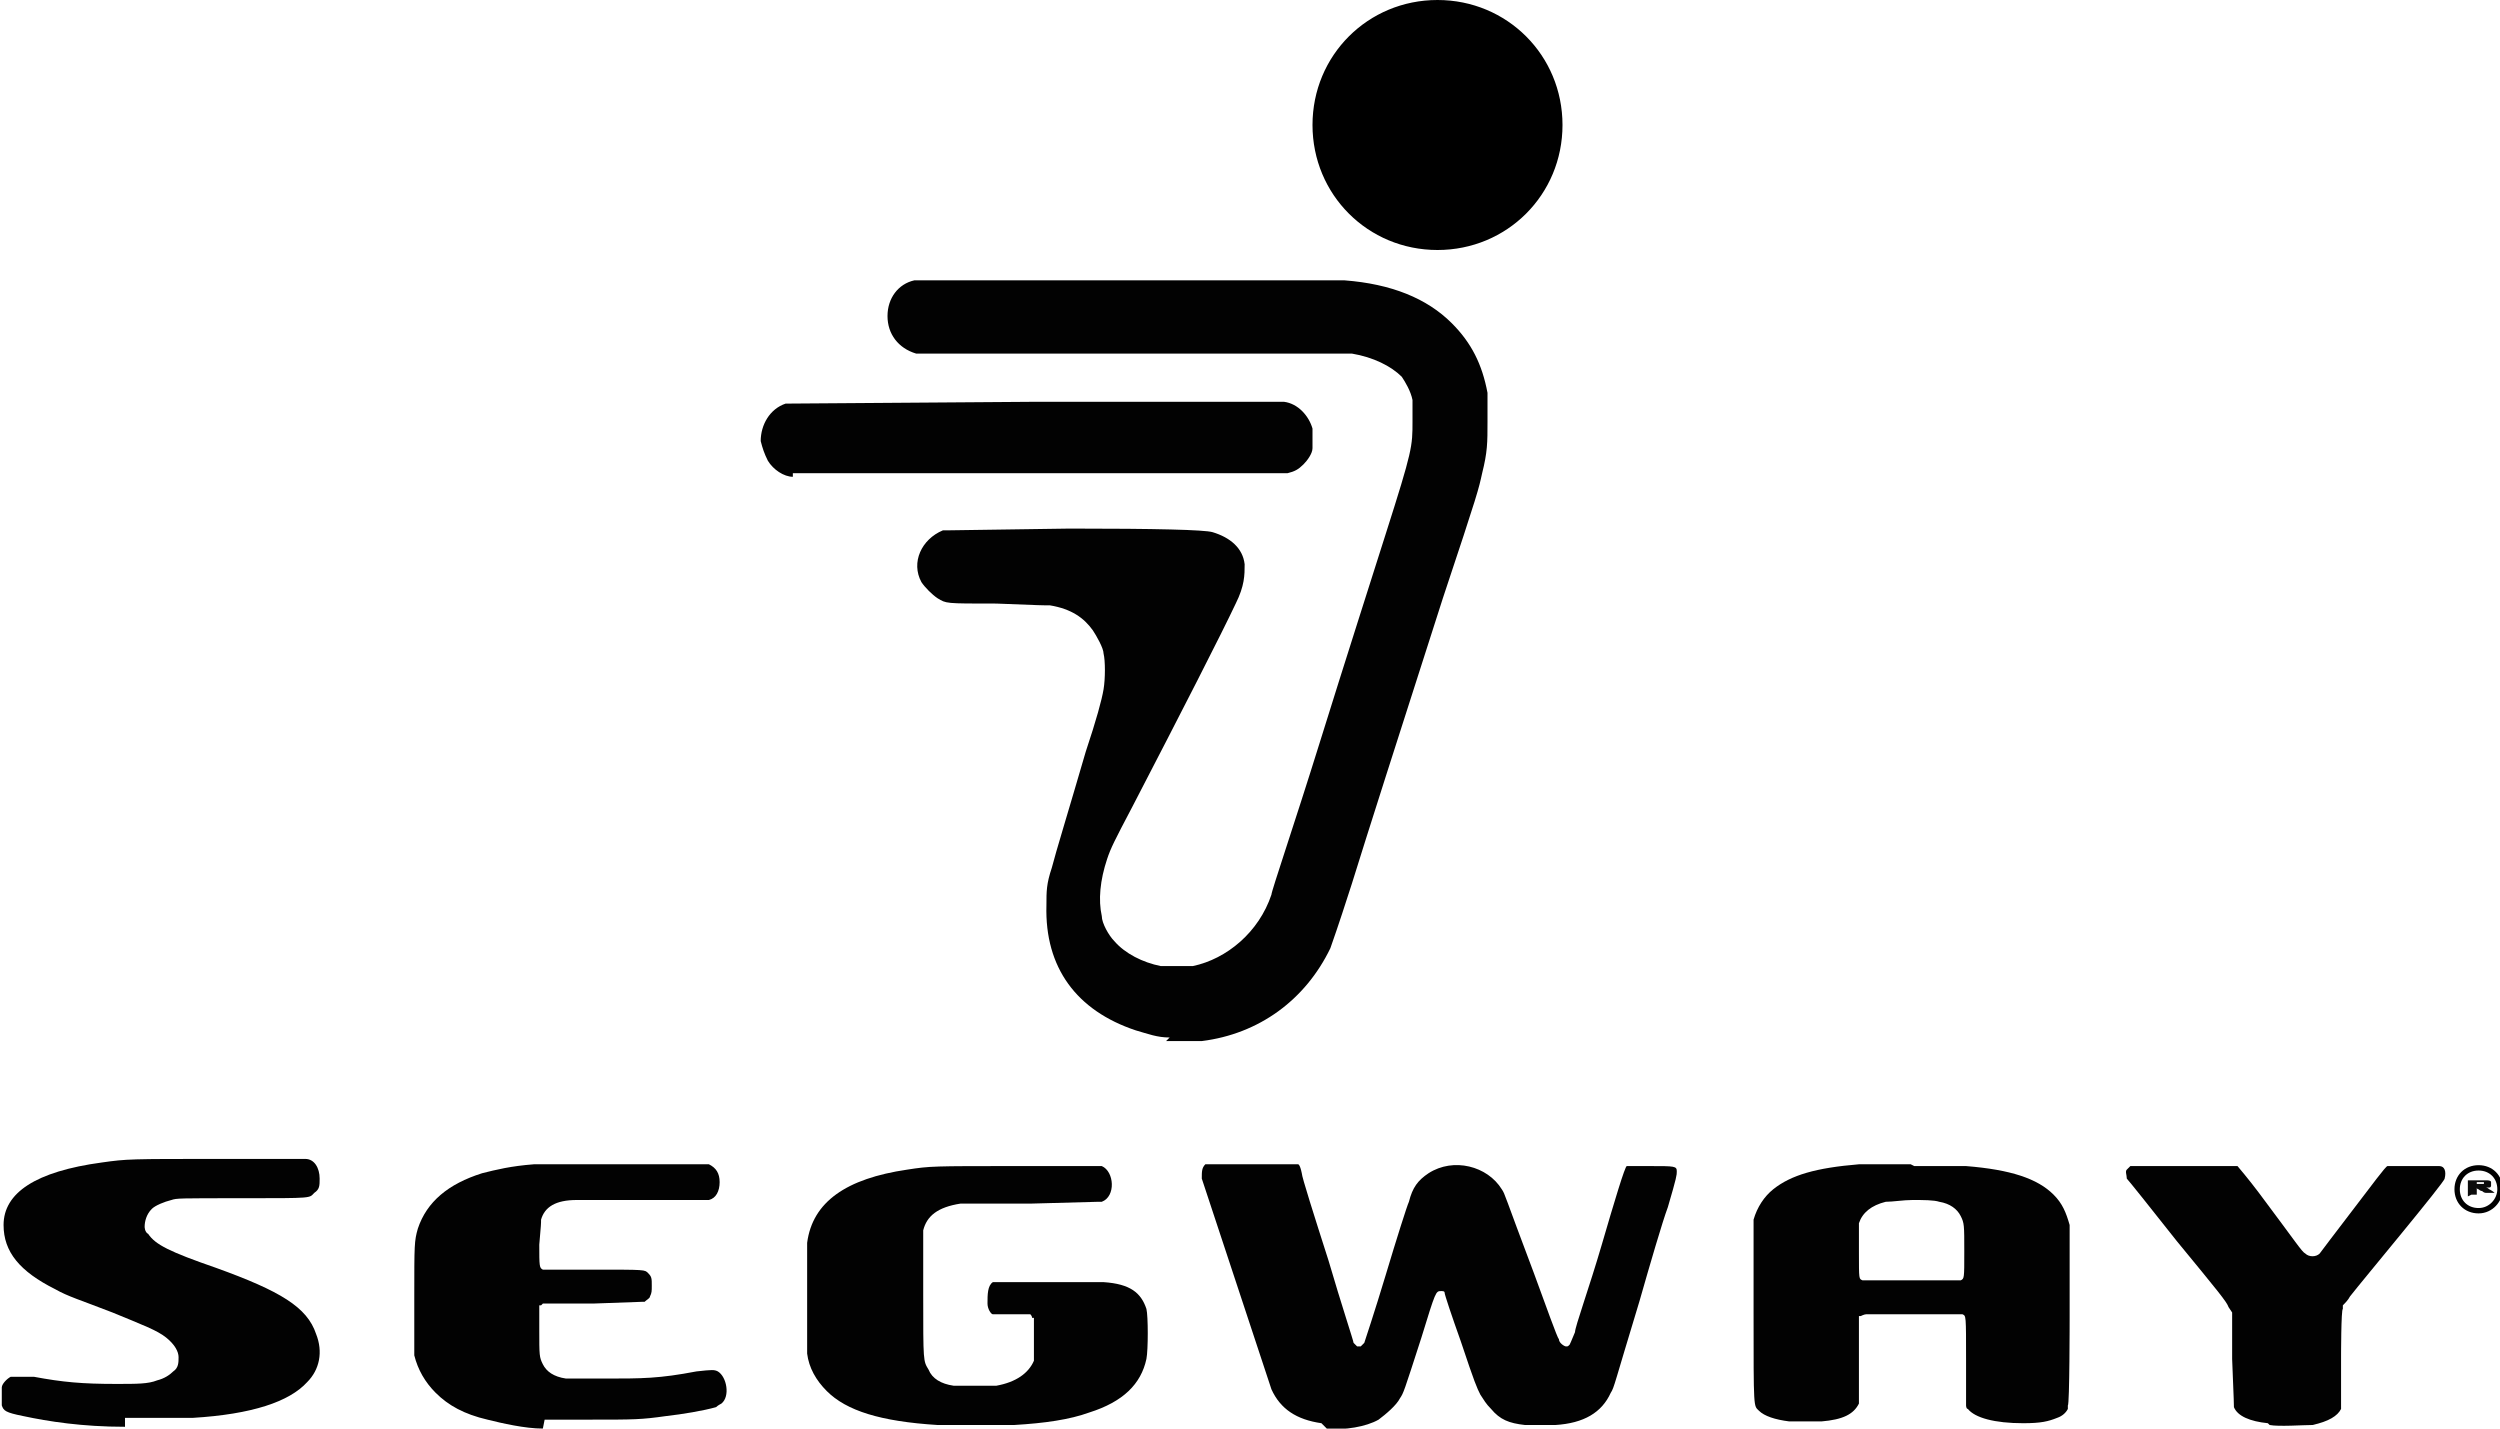 <?xml version="1.0" encoding="UTF-8"?>
<svg xmlns="http://www.w3.org/2000/svg" width="140" height="80" version="1.1" xmlns:cc="http://creativecommons.org/ns#" xmlns:dc="http://purl.org/dc/elements/1.1/" xmlns:inkscape="http://www.inkscape.org/namespaces/inkscape" xmlns:rdf="http://www.w3.org/1999/02/22-rdf-syntax-ns#" xmlns:sodipodi="http://sodipodi.sourceforge.net/DTD/sodipodi-0.dtd" xmlns:svg="http://www.w3.org/2000/svg" viewBox="0 0 140 80">
  <!-- Generator: Adobe Illustrator 29.5.1, SVG Export Plug-In . SVG Version: 2.1.0 Build 141)  -->
  <defs>
    <style>
      .st0 {
        fill: #020202;
      }

      .st1 {
        fill: #0b0b0b;
      }

      .st2 {
        fill: none;
        stroke: #000;
        stroke-linecap: round;
        stroke-linejoin: round;
        stroke-width: .3px;
      }
    </style>
  </defs>
  <g id="svg2" inkscape:version="0.48.2 r9819">
    <sodipodi:namedview id="base" bordercolor="#666666" borderopacity="1.0" fit-margin-bottom="0" fit-margin-left="0" fit-margin-right="0" fit-margin-top="0" inkscape:current-layer="layer1" inkscape:cx="63.782327" inkscape:cy="37.500004" inkscape:document-units="px" inkscape:pageopacity="0.0" inkscape:pageshadow="2" inkscape:window-height="689" inkscape:window-maximized="1" inkscape:window-width="1024" inkscape:window-x="0" inkscape:window-y="27" inkscape:zoom="4.1250279" pagecolor="#ffffff" showgrid="false" units="px"/>
    <g id="layer1" inkscape:groupmode="layer" inkscape:label="Layer 1">
      <g id="g3938">
        <g id="g3928">
          <path id="path3138" class="st2" d="M140,66.6c0,.6-.5,1.2-1.2,1.2s-1.2-.5-1.2-1.2.5-1.2,1.2-1.2,1.2.5,1.2,1.2Z" sodipodi:cx="1378.8202" sodipodi:cy="900.35901" sodipodi:rx="81.974335" sodipodi:ry="81.974335" sodipodi:type="arc"/>
          <path id="path3127" class="st1" d="M138.2,67s0,0,0,0v-.9s0,0,0,0c.3,0,.6,0,.9,0,0,0,.1,0,.2,0,0,0,.2,0,.2.1,0,0,0,.1,0,.2,0,0,0,.1-.1.1,0,0-.1,0-.2,0,0,0,0,0,0,0,0,0,.1,0,.2.1,0,0,.2.1.3.2,0,0,0,0,0,0-.2,0-.3,0-.5,0,0,0-.1,0-.2-.1,0,0-.1,0-.2-.1,0,0-.1,0-.1-.1,0,0,0-.1,0-.2,0,0,.1,0,.2,0,0,0,.1,0,.2,0,0,0,0-.1,0-.1,0,0-.1,0-.2,0,0,0-.2,0-.2,0,0,0,0,0,0,0,0,.2,0,.5,0,.7,0,0,0,0-.1,0,0,0-.1,0-.2,0,0,0,0,0,0,0h0Z" inkscape:connector-curvature="0"/>
          <path id="path3077" class="st0" d="M30.4,80c-1,0-2.3-.3-3.1-.5-1.3-.3-2.2-.8-2.9-1.5-.6-.6-1-1.3-1.2-2.1,0-.4,0-.4,0-3.3s0-3.1.2-3.8c.5-1.5,1.7-2.5,3.6-3.1.8-.2,1.6-.4,2.9-.5.5,0,1.3,0,5.1,0h4.5s.2,0,.2,0c.4.2.6.5.6,1s-.2.9-.6,1h-.2c0,0-3.4,0-3.4,0-1.9,0-3.6,0-3.8,0-1.2,0-1.8.4-2,1.1,0,.2,0,.3-.1,1.4,0,1.2,0,1.3.2,1.4,0,0,.8,0,2.8,0,3,0,2.9,0,3.1.2.2.2.2.3.2.7,0,.3,0,.4-.1.6,0,.1-.2.2-.3.3h-.1c0,0-2.8.1-2.8.1h-2.8s-.1.1-.1.1h-.1v1.4c0,1.4,0,1.5.2,1.9.2.4.6.7,1.3.8.4,0,.5,0,2.1,0,2.2,0,3.1,0,5.2-.4.9-.1,1-.1,1.2,0,.5.3.7,1.4.2,1.8,0,0-.2.1-.3.2-.7.2-1.9.4-2.8.5-1.4.2-1.8.2-4.2.2-1.3,0-2.5,0-2.6,0h0Z" inkscape:connector-curvature="0"/>
          <path id="path3075" class="st0" d="M7,79.9c-2.4,0-4.3-.3-5.7-.6-1-.2-1.1-.3-1.2-.6,0-.2,0-.7,0-1,0-.2.3-.5.5-.6.2,0,.3,0,1.3,0,1.6.3,2.7.4,4.6.4,1.2,0,1.8,0,2.3-.2.4-.1.7-.3.9-.5.3-.2.3-.5.3-.8s-.2-.7-.7-1.1c-.5-.4-1.3-.7-3-1.4-1.8-.7-2.5-.9-3.2-1.3-2-1-2.9-2.1-2.9-3.6,0-1.8,1.8-3,5.5-3.5,1.4-.2,1.6-.2,6.5-.2,2.6,0,4.8,0,4.9,0,.5,0,.8.5.8,1.1,0,.4,0,.6-.3.8-.3.3,0,.3-4,.3-3.6,0-3.7,0-4,.1-.4.1-.9.3-1.1.5-.3.3-.4.7-.4,1,0,0,0,.3.2.4.4.6,1.2,1,3.8,1.9,3.6,1.3,5.1,2.2,5.6,3.7.4,1,.2,2-.5,2.7-1,1.1-3.1,1.8-6.4,2-.5,0-3.1,0-3.8,0Z" inkscape:connector-curvature="0"/>
          <path id="path3073" class="st0" d="M52.5,79.8c-3.2-.2-5.1-.8-6.2-1.9-.6-.6-1-1.3-1.1-2.1,0-.6,0-5.6,0-6.2.3-2.3,2.2-3.6,5.6-4.1,1.3-.2,1.4-.2,6.2-.2h4.5s.2,0,.2,0c.7.3.8,1.7,0,2h-.2c0,0-3.7.1-3.7.1-2.7,0-3.8,0-4,0-1.3.2-1.9.7-2.1,1.5,0,.1,0,1.2,0,3.6,0,3.8,0,3.7.3,4.2.2.5.7.8,1.4.9.3,0,.4,0,1.2,0,.7,0,.9,0,1.2,0,1.1-.2,1.8-.7,2.1-1.4,0-.2,0-.3,0-1.3v-1.1h-.1c0-.1-.1-.2-.1-.2h-1c-.6,0-1.1,0-1.1,0-.1,0-.3-.3-.3-.6,0-.5,0-1,.3-1.2.1,0,.1,0,2.9,0s3,0,3.3,0c1.5.1,2.1.6,2.4,1.5.1.4.1,2.3,0,2.8-.3,1.4-1.3,2.4-3.2,3-1.1.4-2.5.6-4.2.7-.6,0-3.6,0-4.1,0h0Z" inkscape:connector-curvature="0"/>
          <path id="path3071" class="st0" d="M74,79.7c-1.4-.2-2.3-.8-2.8-1.9-.1-.3-3.8-11.5-3.9-11.8,0-.4,0-.6.2-.8.1,0,.3,0,2.6,0,1.4,0,2.5,0,2.6,0,0,0,.1,0,.2.5,0,.2.7,2.4,1.5,4.9.7,2.4,1.4,4.5,1.4,4.6,0,0,.1.1.2.2,0,0,.1,0,.2,0,0,0,.1-.1.2-.2,0,0,.6-1.8,1.2-3.8.6-2,1.2-3.9,1.3-4.1.2-.8.5-1.2,1.1-1.6,1.4-.9,3.3-.4,4.1.9.2.3.1.2,1.8,4.7.7,1.9,1.3,3.6,1.4,3.7,0,.2.3.4.4.4s.1,0,.2-.1c0,0,.1-.2.3-.7,0-.3.8-2.5,1.5-4.9s1.3-4.4,1.4-4.4c0,0,.6,0,1.3,0,1.4,0,1.5,0,1.5.3,0,.2,0,.3-.5,2-.3.8-1,3.2-1.6,5.3-1.4,4.6-1.4,4.8-1.6,5.1-.5,1.1-1.5,1.7-3.1,1.8-.6,0-1.1,0-1.7,0-.9-.1-1.4-.3-1.9-.9-.3-.3-.4-.5-.6-.8-.2-.4-.3-.6-1.1-3-.5-1.4-.9-2.6-.9-2.7,0-.1-.1-.1-.2-.1-.3,0-.3,0-1.1,2.6-1,3.1-1,3.1-1.2,3.4-.2.4-.8.9-1.2,1.2-.7.4-1.9.6-2.9.5Z" inkscape:connector-curvature="0"/>
          <path id="path3069" class="st0" d="M107,65.2c-1.3,0-2.5,0-2.9,0-2.4.2-3.8.6-4.8,1.4-.5.4-.9,1-1.1,1.7v.3c0,0,0,4.9,0,4.9,0,5.5,0,5.2.3,5.5.3.3.9.5,1.7.6.5,0,1.4,0,1.8,0,1.2-.1,1.8-.4,2.1-1,0-.1,0-.4,0-2.5v-2.4s.1,0,.1,0c0,0,.2-.1.3-.1,0,0,1.3,0,2.7,0,2,0,2.6,0,2.7,0,.2.1.2,0,.2,2.6,0,1.3,0,2.4,0,2.5,0,0,0,.2.1.2.4.5,1.5.8,3.1.8,1,0,1.4-.1,1.9-.3.3-.1.5-.3.6-.5v-.2c.1,0,.1-4.9.1-4.9,0-4.6,0-4.9,0-5.2-.2-.7-.4-1.2-.9-1.7-.9-.9-2.4-1.4-4.9-1.6-.4,0-1.7,0-2.9,0h0ZM107.1,67.2c.6,0,1.2,0,1.5.1.6.1,1,.4,1.2.8.2.4.2.5.2,2s0,1.5-.2,1.6c-.2,0-5.3,0-5.5,0-.2-.1-.2,0-.2-1.6s0-1.4,0-1.6c.2-.6.7-1,1.5-1.2.4,0,1-.1,1.5-.1Z" inkscape:connector-curvature="0"/>
          <path id="path3065" class="st0" d="M127,79.7c-1-.1-1.7-.4-1.9-.9,0-.2,0-.2-.1-2.7v-2.6s-.2-.3-.2-.3c-.1-.3-.6-.9-2.9-3.7-1.5-1.9-2.7-3.4-2.8-3.5,0-.2-.1-.4,0-.5,0,0,.1-.1.2-.2.1,0,.3,0,3,0,1.9,0,2.9,0,3,0,0,0,.6.7,1.2,1.5,2.1,2.8,2.4,3.3,2.6,3.4.2.2.6.2.8,0,0,0,.9-1.2,1.9-2.5s1.8-2.4,1.9-2.4c.1,0,2.7,0,2.9,0,.3,0,.4.3.3.7,0,.2-4.6,5.7-5.3,6.6-.1.2-.3.4-.4.5v.2c-.1,0-.1,2.7-.1,2.7,0,2.5,0,2.8,0,2.9-.2.4-.7.7-1.6.9-.5,0-1.9.1-2.4,0h0Z" inkscape:connector-curvature="0"/>
        </g>
        <g id="g3923">
          <path id="path3921" d="M87.5,7c0,3.9-3.1,7-7,7s-7-3.1-7-7,3.1-7,7-7,7,3.1,7,7Z" sodipodi:cx="1150.0938" sodipodi:cy="-191.53137" sodipodi:rx="170.28723" sodipodi:ry="170.28723" sodipodi:type="arc"/>
          <path id="path3055" class="st0" d="M65.5,58.1c-.7,0-1.2-.2-1.9-.4-3.3-1.1-5.1-3.5-5-7,0-.8,0-1.2.3-2.1.2-.8,1-3.4,1.9-6.5.6-1.8.9-2.9,1-3.5.1-.6.1-1.6,0-2,0-.3-.4-1-.6-1.3-.5-.7-1.2-1.2-2.4-1.4-.4,0-.5,0-3-.1-2.9,0-2.8,0-3.3-.3-.3-.2-.7-.6-.9-.9-.6-1.1,0-2.4,1.2-2.9h.2c0,0,6.9-.1,6.9-.1q7.3,0,8,.2c1,.3,1.7.9,1.8,1.8,0,.6,0,1.2-.5,2.2-.8,1.7-3,6-5.8,11.4-1,1.9-1.2,2.3-1.4,2.9-.4,1.2-.5,2.3-.3,3.2,0,.4.4,1.1.7,1.4.6.7,1.6,1.2,2.6,1.4.4,0,1.4,0,1.8,0,1.9-.4,3.7-1.9,4.4-4,0-.2,1.3-4,2.7-8.5s3.1-9.8,3.7-11.7c1.5-4.7,1.5-4.9,1.5-6.3,0-.7,0-.9,0-1.2-.1-.5-.4-1-.6-1.3-.6-.6-1.6-1.1-2.8-1.3-.2,0-3.6,0-12.3,0-9.6,0-12,0-12.1,0-1-.3-1.6-1.1-1.6-2.1s.6-1.8,1.5-2c.2,0,.8,0,11.9,0,8.2,0,11.8,0,12.2,0,2.6.2,4.6,1,6,2.4,1.1,1.1,1.7,2.3,2,3.9,0,.4,0,.6,0,1.6,0,1.2,0,1.7-.3,2.9-.2.9-.2,1-2.2,7-2.6,8.1-4.2,13.1-5.1,16-.9,2.8-1,3-1.2,3.6-1.4,2.9-4,4.8-7.2,5.2-.6,0-1.4,0-2,0h0Z" inkscape:connector-curvature="0"/>
          <path id="path3053" class="st0" d="M44.4,26.7c-.5,0-1.1-.4-1.4-.9-.2-.4-.3-.7-.4-1.1,0-.9.5-1.8,1.4-2.1h.3c0,0,13.7-.1,13.7-.1,9.8,0,13.7,0,13.9,0,.8.1,1.4.8,1.6,1.5,0,.3,0,.8,0,1.1,0,.3-.3.7-.5.9-.3.3-.5.4-.9.5h-.2c0,0-13.7,0-13.7,0-7.5,0-13.7,0-13.8,0Z" inkscape:connector-curvature="0"/>
        </g>
      </g>
    </g>
  </g>
</svg>